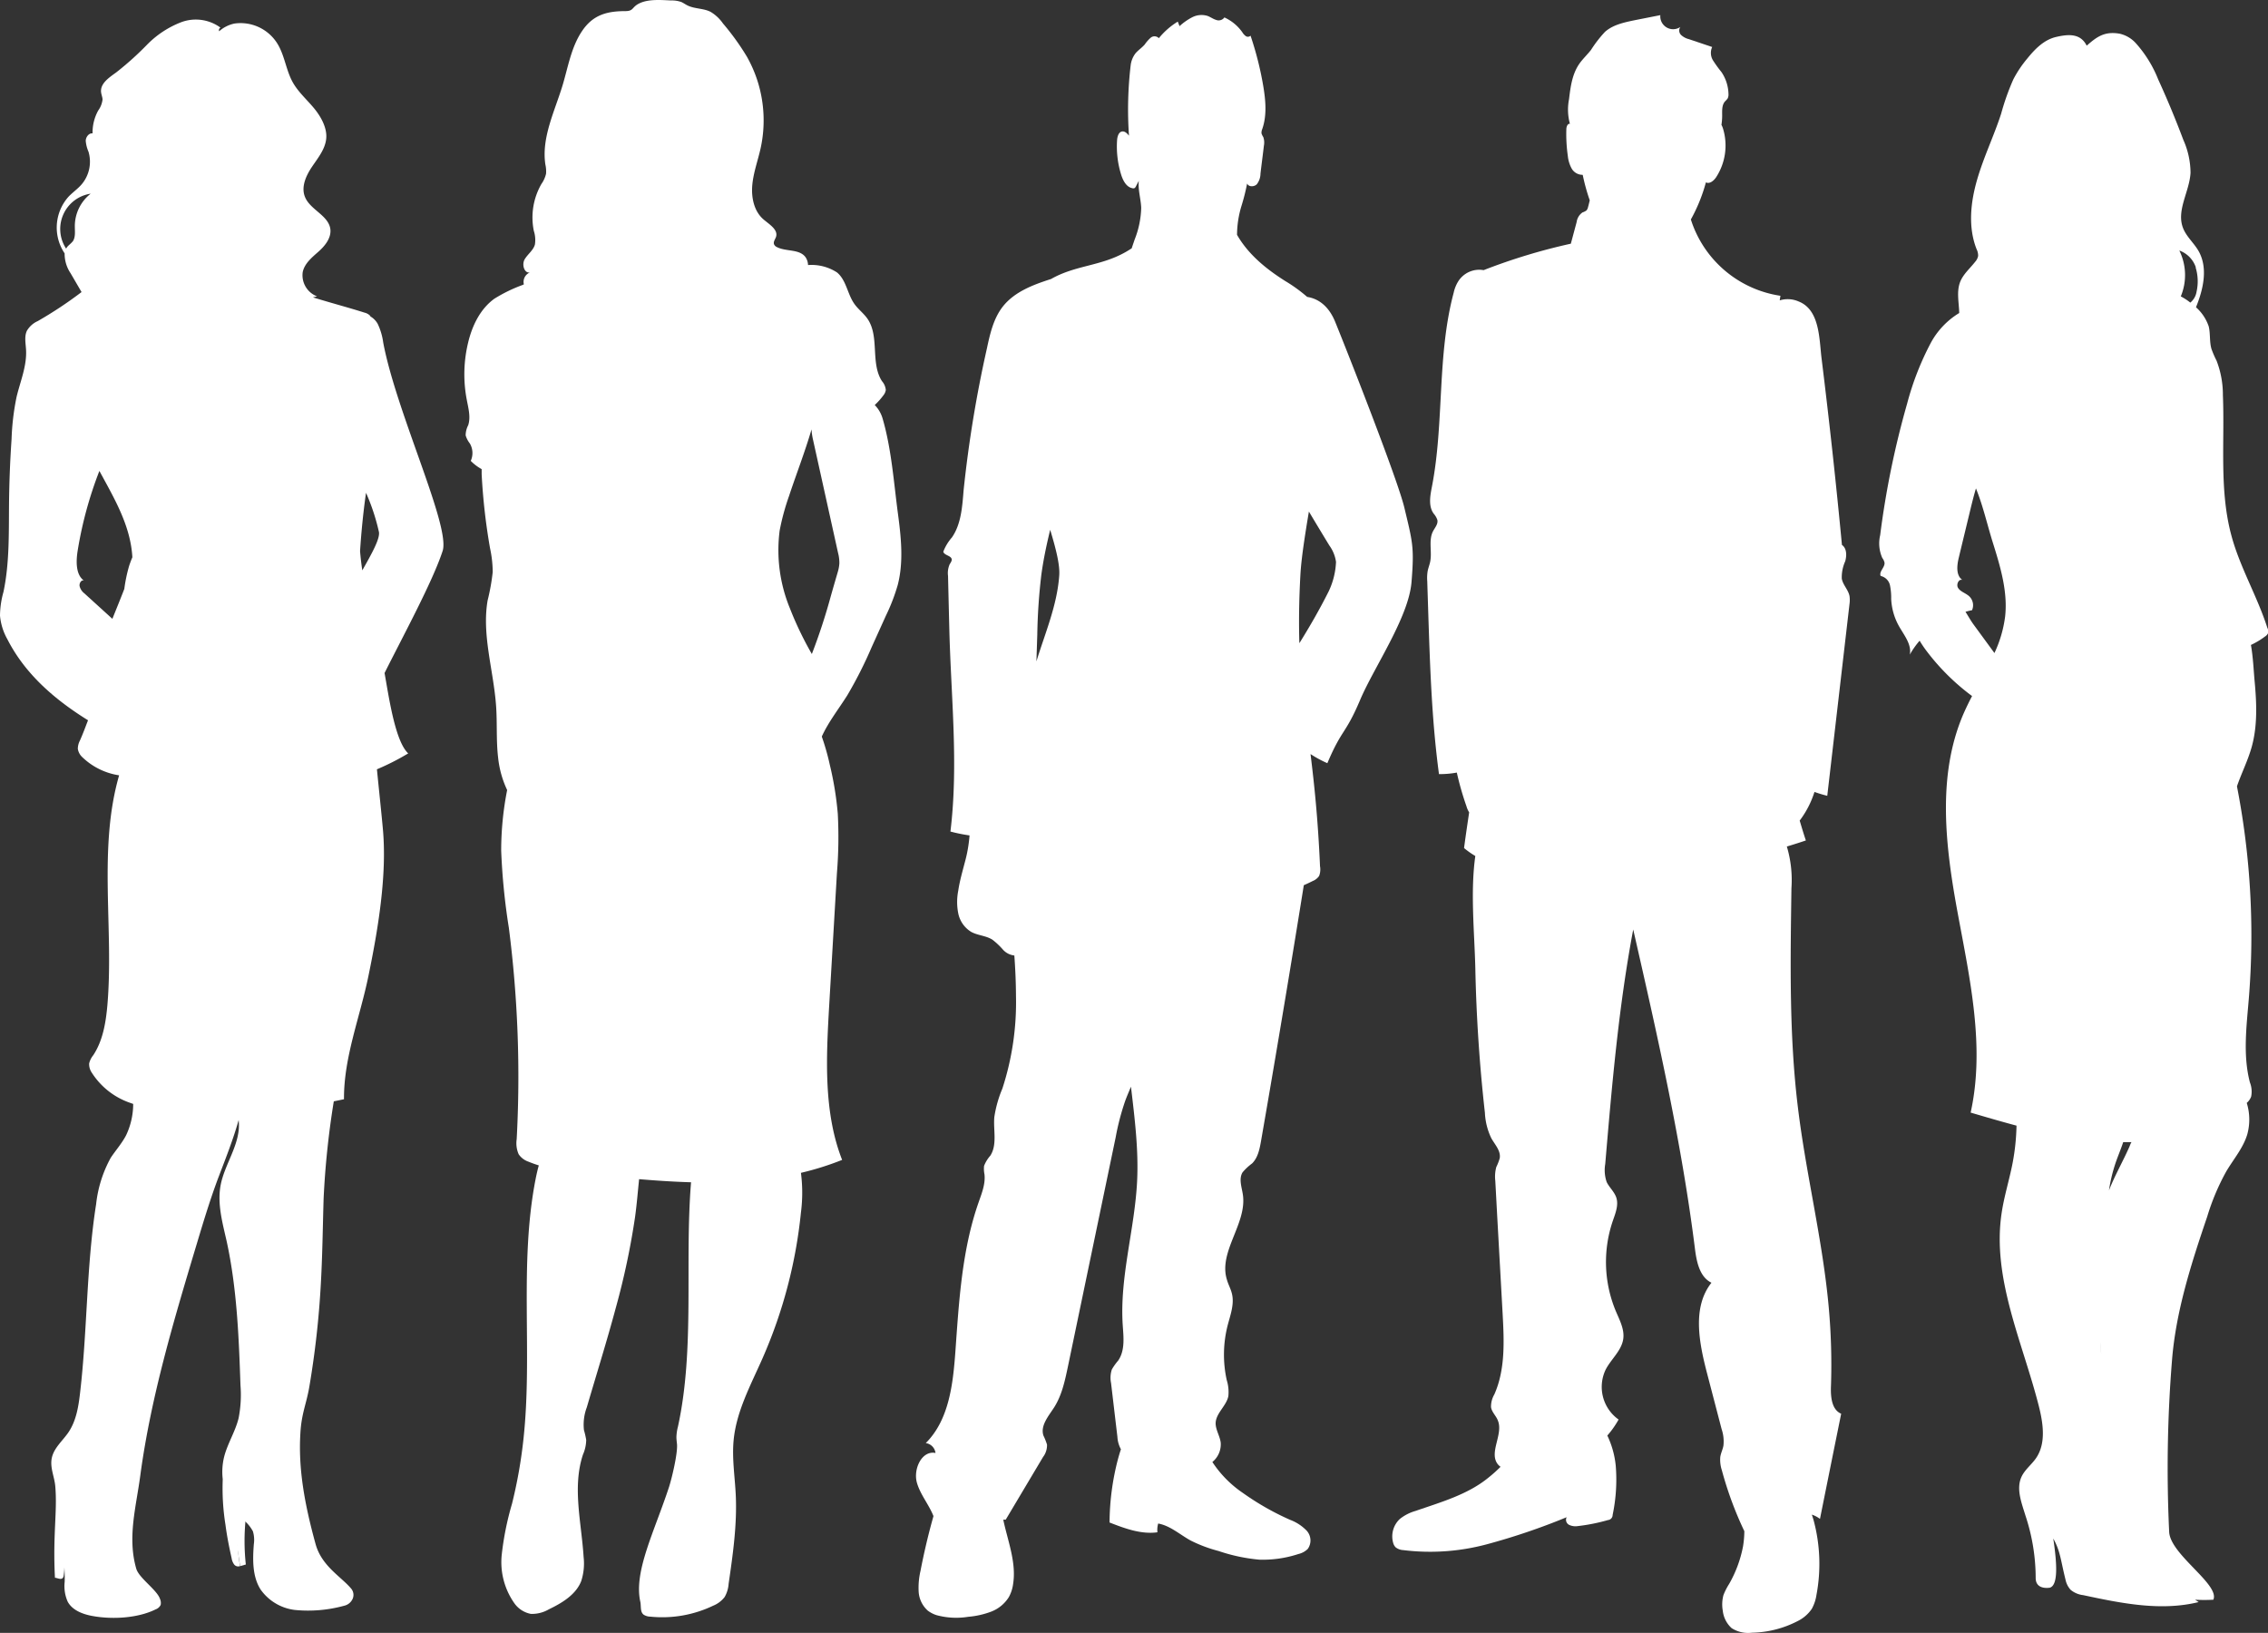 <svg xmlns="http://www.w3.org/2000/svg" viewBox="0 0 444.97 320.36"><rect x="0" y="0" width="444.97" height="320.36" fill="#333333" stroke="none"/><defs><style>.cls-1{fill:#fff;}</style></defs><g id="Layer_2" data-name="Layer 2"><g id="OBJECTS"><path class="cls-1" d="M75.19,67.23a12.4,12.4,0,0,0-1.07-3.66,3.85,3.85,0,0,0-1.45-1.49c0-.07-.08-.15-.14-.22a2.31,2.31,0,0,0-1-.52c-3.14-1-6.71-1.94-10.13-3l.8-.2a4.43,4.43,0,0,1-2.81-4.75c.35-1.69,1.8-2.88,3.07-4S65,46.72,64.82,45c-.32-2.75-4-3.83-5-6.4-.77-1.94.21-4.12,1.38-5.86s2.59-3.45,2.8-5.53-1-4.3-2.41-6S58.45,18,57.39,16.06c-1.19-2.19-1.5-4.78-2.68-7A8.5,8.5,0,0,0,46,4.62a6.53,6.53,0,0,0-3,1.51.55.55,0,0,1,.26-.71,8.21,8.21,0,0,0-7.72-1.06A18.9,18.9,0,0,0,28.82,8.8a59.82,59.82,0,0,1-6.05,5.43c-1.39,1-3.11,2.15-2.94,3.83.05.49.27,1,.29,1.44a4.54,4.54,0,0,1-.85,2.18,8.93,8.93,0,0,0-1.11,4.49c-.73-.09-1.32.71-1.34,1.45a6.81,6.81,0,0,0,.54,2.14A6.87,6.87,0,0,1,16,36.19c-.75.86-1.69,1.52-2.49,2.33a9.07,9.07,0,0,0-.83,11.19,6.83,6.83,0,0,0,1.17,3.9L16,57.3A79.31,79.31,0,0,1,7.4,63a4.64,4.64,0,0,0-2.13,1.91c-.52,1.11-.23,2.45-.16,3.7.18,3.15-1.1,6.14-1.84,9.18a48.52,48.52,0,0,0-1,8.34Q1.83,92.58,1.77,99c-.05,5.73.09,11.55-1.09,17.13A17.74,17.74,0,0,0,0,120.79a11.46,11.46,0,0,0,1.44,4.61c3.56,7,9.53,12,15.83,15.91-.52,1.34-1,2.67-1.6,4a3.52,3.52,0,0,0-.4,1.61,2.83,2.83,0,0,0,.86,1.61,13.25,13.25,0,0,0,7.24,3.58c-4.17,14.48-1,30.12-2.31,45.19-.31,3.4-.89,6.89-2.77,9.73a4.13,4.13,0,0,0-.8,1.61,3,3,0,0,0,.54,1.84,14.48,14.48,0,0,0,7.57,5.91l.53.19a14.33,14.33,0,0,1-1.4,6.17c-.82,1.57-2,2.89-3,4.39a24.19,24.19,0,0,0-2.87,9.1c-1.92,12.21-1.71,24.66-3.14,36.94-.31,2.72-.75,5.54-2.28,7.81-1.11,1.64-2.79,3-3.25,4.93s.48,3.73.65,5.62c.44,5-.5,9.44-.06,18,.48,0,1.52.68,1.71-.37a12.75,12.75,0,0,0,.14-1.67c.05.94.09,1.89.06,2.84a7.54,7.54,0,0,0,.59,3.89c.89,1.65,2.84,2.42,4.69,2.78,3.89.75,9,.5,12.55-1.26a1.76,1.76,0,0,0,1-.88,1.93,1.93,0,0,0-.14-1.2c-.6-1.77-4.12-4.07-4.65-5.92-1.78-6.17,0-12.18.81-18.38,2.09-15.44,6.59-30.43,11.07-45.35,1.33-4.43,2.67-8.87,4.31-13.2,1.43-3.75,2.86-7.35,3.9-11.08a8.48,8.48,0,0,1,.06.87c.06,4.22-2.86,7.89-3.61,12-.66,3.67.41,7.39,1.22,11,2,9.23,2.37,18.73,2.69,28.17a23.67,23.67,0,0,1-.37,6.46c-.63,2.57-2.11,4.87-2.8,7.43a12.4,12.4,0,0,0-.31,4.54,45.32,45.32,0,0,0,.53,8.9c.29,2.22.72,4.41,1.21,6.58a2.77,2.77,0,0,0,.48,1.22,1,1,0,0,0,1.17.34,41.72,41.72,0,0,1-.42-10.15,12.48,12.48,0,0,0,.86.92,7.17,7.17,0,0,1,2.09,2.41,5.82,5.82,0,0,1,.18,2.53c-.23,3-.31,6.32,1.33,8.89a9.65,9.65,0,0,0,6.66,4,26.66,26.66,0,0,0,9.73-.82,2.38,2.38,0,0,0,1.55-1.13,1.92,1.92,0,0,0-.14-2.19c-2-2.4-5.78-4.41-7-8.73-2.21-8-3.41-14.86-3-21.74.22-4,1.18-5.74,1.77-9.24a178.29,178.29,0,0,0,2.23-19.82c.33-5.65.39-11.31.56-17a166.67,166.67,0,0,1,2-19.11l2-.41c-.06-8.21,3.13-16.06,4.78-24.11,1.86-9,3.67-19.63,2.86-28.77-.24-2.76-.75-7.5-1.18-11.85a48.57,48.57,0,0,0,6.14-3.12c-2.57-2.39-3.78-11-4.64-15.77,3.57-7.15,9.4-17.87,11.38-23.91C88.48,103.36,77.79,81,75.19,67.23Zm-.84,37.16c.21,1.33-1.41,4.23-3.27,7.51-.18-1.22-.33-2.47-.44-3.78.25-3.82.63-7.64,1.17-11.44A41.12,41.12,0,0,1,74.35,104.39Zm-60.12-57c-.27.36-.66.62-1,1a1.84,1.84,0,0,0-.25.39l-.14-.21A7,7,0,0,1,17.79,38a8.11,8.11,0,0,0-3.11,6.37C14.68,45.42,14.86,46.58,14.23,47.43ZM15.62,115c-.11-.58.34-1.28.84-1.11-1.59-1.11-1.56-3.71-1.23-5.8a76.84,76.84,0,0,1,4.27-15.7c2.95,5.45,6.11,10.72,6.47,16.94h0c-.24.57-.46,1.15-.65,1.74a30,30,0,0,0-.93,4.47c-.77,2-1.66,4.16-2.34,5.87l-5.5-5A2.54,2.54,0,0,1,15.62,115Z"/><path class="cls-1" d="M176.17,100.77c-.81-6.1-1.27-12.71-3-18.63a6.27,6.27,0,0,0-1.55-2.68,13.22,13.22,0,0,0,1.66-1.85,2.23,2.23,0,0,0,.51-1.1,3.05,3.05,0,0,0-.75-1.73c-2.31-3.56-.43-8.76-2.85-12.25-.74-1.06-1.81-1.84-2.56-2.9-1.37-1.93-1.58-4.65-3.4-6.17A9.17,9.17,0,0,0,158.53,52,2.86,2.86,0,0,0,158,50.4c-1.24-1.59-3.84-1-5.6-1.94a1.05,1.05,0,0,1-.54-.54c-.18-.48.24-1,.39-1.44.46-1.43-1.31-2.45-2.45-3.43-1.88-1.61-2.43-4.33-2.2-6.79s1.11-4.81,1.64-7.22a25.56,25.56,0,0,0-.62-13.16,25.82,25.82,0,0,0-2.08-4.76,49,49,0,0,0-4.69-6.51,7.88,7.88,0,0,0-2.43-2.28c-1.41-.73-3.15-.56-4.57-1.28-.4-.2-.76-.47-1.17-.65a5.46,5.46,0,0,0-2-.31c-1.93-.08-4.42-.31-6.22.56-1.54.74-1.09,1.51-2.72,1.53-3.61,0-6.42.69-8.6,4-2.07,3.11-2.68,6.93-3.75,10.51C108.84,21.82,106.2,27,107,32.28a5.91,5.91,0,0,1,.13,1.82,5.83,5.83,0,0,1-.91,2,13.19,13.19,0,0,0-1.49,9.18,5.86,5.86,0,0,1,.22,2.68c-.3,1.13-1.38,1.87-2,2.89s-.11,2.79,1,2.61a2,2,0,0,0-1.17,2.33l-.28.13A29.54,29.54,0,0,0,97,58.6c-2.77,2-4.34,5.25-5.14,8.55a26.45,26.45,0,0,0-.27,11.34c.31,1.64.78,3.34.27,4.93a4.38,4.38,0,0,0-.5,2A4.74,4.74,0,0,0,92.18,87a3.73,3.73,0,0,1,.18,3.42,9.21,9.21,0,0,0,2.14,1.62c0,.32,0,.65,0,1a119.58,119.58,0,0,0,1.64,14.5,23,23,0,0,1,.53,4.66,40.84,40.84,0,0,1-1,5.59c-1.17,6.78,1.17,13.77,1.66,20.71.24,3.38,0,6.79.4,10.16A19.64,19.64,0,0,0,99.5,155a61.45,61.45,0,0,0-1.17,11.89A127.73,127.73,0,0,0,99.83,182a228.5,228.5,0,0,1,1.54,41.51,5.36,5.36,0,0,0,.39,2.94,3.8,3.8,0,0,0,1.95,1.47c.65.27,1.3.5,2,.72-.25.88-.45,1.79-.63,2.69-3.27,16.74-.55,34.09-2.38,51a94.47,94.47,0,0,1-2.25,12.71,57.84,57.84,0,0,0-2,9.87,14,14,0,0,0,2.43,9.58,5.14,5.14,0,0,0,3.28,2.14,6.58,6.58,0,0,0,3.53-.9c2.59-1.25,5.29-2.86,6.34-5.53a11.19,11.19,0,0,0,.47-4.75c-.42-6.74-2.25-13.69-.12-20.09a7.41,7.41,0,0,0,.63-2.86,15.7,15.7,0,0,0-.44-1.92,9.59,9.59,0,0,1,.56-4.48c1.91-6.53,3.94-13,5.71-19.6a146.56,146.56,0,0,0,3.75-17.7c.35-2.51.54-5,.8-7.46,3.39.29,6.79.51,10.19.61-1.28,15.81.78,32.62-2.57,47.94a9,9,0,0,0-.3,2.05c0,.49.08,1,.12,1.46.12,1.84-1,6.54-1.56,8.3-2.9,8.85-6.95,16.6-5.65,22.53.2.9-.07,2,.67,2.56a2.53,2.53,0,0,0,1.3.38,23.1,23.1,0,0,0,12.33-2.15,5.37,5.37,0,0,0,2.25-1.7,6,6,0,0,0,.78-2.58c.84-5.79,1.68-11.63,1.4-17.47-.17-3.56-.75-7.12-.42-10.67.53-5.7,3.37-10.89,5.68-16.13a94.42,94.42,0,0,0,7.53-28.59,30.23,30.23,0,0,0,0-7.78,56.39,56.39,0,0,0,8.08-2.54c-3.66-9.33-3.13-20-2.54-30.25q.76-13,1.52-26a87.32,87.32,0,0,0,.17-11.66,64,64,0,0,0-1.58-9.66,46.91,46.91,0,0,0-1.54-5.43.3.3,0,0,1,0-.1c1.32-2.88,3.31-5.38,5-8.07A82.79,82.79,0,0,0,171,127l2.82-6.23a37.59,37.59,0,0,0,2.31-6C177.31,110.22,176.79,105.42,176.17,100.77Zm-11.82,11.51c-.45,1.54-.9,3.09-1.34,4.64a115.68,115.68,0,0,1-3.73,11.39,66.51,66.51,0,0,1-4.32-9,30,30,0,0,1-2-15.19,46.13,46.13,0,0,1,1.85-6.82c1.39-4.21,3.1-8.59,4.41-13.06a11.55,11.55,0,0,0,.31,2.11l4.89,22.11a7.75,7.75,0,0,1,.26,2.08A7.67,7.67,0,0,1,164.35,112.28Z"/><path class="cls-1" d="M275.53,99.61c-1.35-5.67-11.44-31.25-13.58-36.48-1.25-3.06-3.26-4.53-5.49-4.88a29.51,29.51,0,0,0-4.28-3.1c-2.87-1.82-7-4.73-9.48-9.08a19.79,19.79,0,0,1,.87-5.67A40.87,40.87,0,0,0,244.68,36c.28.7,1.37.69,1.9.15a3.45,3.45,0,0,0,.72-2.09c.17-1.46.5-4,.67-5.48a3.22,3.22,0,0,0-.12-1.69,2.89,2.89,0,0,1-.35-.73,1.83,1.83,0,0,1,.15-.85c.94-2.69.66-5.65.19-8.46A64.12,64.12,0,0,0,245.35,7a.74.74,0,0,1-.94.08,2.62,2.62,0,0,1-.68-.76,8.68,8.68,0,0,0-3.51-2.9,1.38,1.38,0,0,1-1.64.48c-.59-.18-1.1-.57-1.68-.78a4,4,0,0,0-3,.27,11.54,11.54,0,0,0-2.48,1.74c-.12-.3-.23-.6-.35-.89a14.74,14.74,0,0,0-3.71,3.25,1.17,1.17,0,0,0-1.6-.09,7.11,7.11,0,0,0-1.17,1.33c-.53.61-1.22,1.07-1.76,1.67a4.79,4.79,0,0,0-1,2.42,74,74,0,0,0-.33,13.8c-.34-.43-.79-.9-1.33-.83-.7.09-.95,1-1,1.67a18.53,18.53,0,0,0,.81,6.86c.36,1.12,1,2.36,2.14,2.59a.65.65,0,0,0,.46,0,.78.78,0,0,0,.28-.34l.57-1.1c-.19,1.77.4,3.53.47,5.31A18.07,18.07,0,0,1,222.61,47c-.19.57-.39,1.14-.58,1.72-.37.24-.75.48-1.12.69C216,52.24,211,52,206.21,54.74c-3.56,1.14-7.21,2.52-9.49,5.44-1.8,2.32-2.48,5.29-3.09,8.16a240.4,240.4,0,0,0-4.57,27.8c-.27,3.22-.46,6.63-2.29,9.29a9.27,9.27,0,0,0-1.7,2.81c.2.75,1.57.74,1.66,1.52,0,.35-.23.65-.41.95A4.3,4.3,0,0,0,186,113q.12,5.19.25,10.36c.32,13.32,1.83,26.54.22,39.78a31.93,31.93,0,0,0,3.75.76,27.88,27.88,0,0,1-.94,5.34c-.47,1.81-1,3.62-1.27,5.47a11.41,11.41,0,0,0,0,4.51,5.53,5.53,0,0,0,2.54,3.61c1.3.71,2.91.73,4.16,1.53a14.36,14.36,0,0,1,2.11,2,3.53,3.53,0,0,0,2.19,1.1c.19,2.64.31,5.29.32,7.94a54.58,54.58,0,0,1-2.67,18.17,23.16,23.16,0,0,0-1.58,5.6c-.22,2.57.61,5.41-.79,7.57a6.54,6.54,0,0,0-1.22,2,5.4,5.4,0,0,0,.08,1.65c.21,1.87-.52,3.69-1.14,5.46-3.29,9.37-3.86,19.43-4.57,29.34-.47,6.41-1.25,13.39-5.81,17.93a2.23,2.23,0,0,1,1.91,1.94c-2.72-.54-4.42,3.23-3.63,5.89.68,2.32,2.35,4.25,3.23,6.49-.06.24-.13.47-.19.69q-1.38,5-2.35,10.05a14.6,14.6,0,0,0-.36,4.16,5.41,5.41,0,0,0,1.8,3.66,5.84,5.84,0,0,0,1.68.87,14.73,14.73,0,0,0,6.24.33,16.64,16.64,0,0,0,4.47-1,7.05,7.05,0,0,0,3.49-2.85,7.25,7.25,0,0,0,.84-2.54c.68-4.2-1-8.37-1.9-12.54l0-.13h.46l7.32-12.29a3.8,3.8,0,0,0,.78-2.43,12.34,12.34,0,0,0-.71-1.79c-.62-1.95,1-3.79,2.11-5.52,1.52-2.39,2.12-5.24,2.7-8l9.36-44.93a49.05,49.05,0,0,1,1.9-7.26c.34-.91.73-1.81,1.11-2.72.72,6.14,1.5,12.26,1.21,18.42-.45,9.49-3.44,18.83-2.83,28.31.16,2.39.49,5-.89,7a11.71,11.71,0,0,0-1.24,1.74,5.16,5.16,0,0,0-.16,2.65c.42,3.53.83,7.05,1.25,10.57a5.65,5.65,0,0,0,.69,2.44c-.23.68-.43,1.38-.62,2.08a50,50,0,0,0-1.61,12.29c3,1.17,6.19,2.36,9.39,1.92a4.52,4.52,0,0,1,.15-1.72c2.37.43,4.25,2.17,6.36,3.33a27.57,27.57,0,0,0,5.48,2.06,34.3,34.3,0,0,0,8,1.7,22.31,22.31,0,0,0,7.68-1.11,3.87,3.87,0,0,0,1.83-1,2.86,2.86,0,0,0-.22-3.58,8.78,8.78,0,0,0-3.24-2.12,52.56,52.56,0,0,1-9.26-5.27,21.72,21.72,0,0,1-6-6.08,4.47,4.47,0,0,0,1.64-3.78c-.16-1.32-1-2.51-1-3.84.07-2,2.13-3.38,2.5-5.33a7.91,7.91,0,0,0-.32-3.12,23.2,23.2,0,0,1,.18-10.74c.52-2,1.33-4.12.85-6.16-.23-1-.74-1.86-1-2.81-1.71-5.51,4-11,3.13-16.7-.22-1.47-.83-3.07-.06-4.34a10.74,10.74,0,0,1,1.87-1.75c1.16-1.14,1.49-2.86,1.77-4.47q1.8-10.34,3.54-20.7,2.48-14.7,4.84-29.42c.59-.26,1.17-.53,1.76-.83a2.7,2.7,0,0,0,1.25-1,3.57,3.57,0,0,0,.17-1.9c-.4-9.26-1.13-16.07-1.86-22a22.18,22.18,0,0,0,3.3,1.79c2.9-6.84,3.53-5.57,6.43-12.41,2.71-6.4,9.51-16.17,10.08-23.1S277.13,106.31,275.53,99.61ZM207.81,113c-.44,5.87-2.77,11.2-4.47,16.76.06-1.74.11-3.48.17-5.22a113.5,113.5,0,0,1,.8-11.81c.34-2.5.84-5,1.41-7.44.1-.44.21-.9.32-1.35C207.12,107.52,208,110.84,207.81,113Zm52.88,3c-1.82,3.64-3.84,7.11-5.76,10.19-.12-3.94-.08-8.32.21-13.55.17-3,.84-7.4,1.66-12.28,1.36,2.29,2.71,4.52,4,6.64a7.27,7.27,0,0,1,1.32,3.24A14.88,14.88,0,0,1,260.69,116Z"/><path class="cls-1" d="M358.5,156.13q2.19-18.84,4.37-37.68a5.64,5.64,0,0,0,0-1.48c-.22-1.24-1.3-2.2-1.52-3.44a7.64,7.64,0,0,1,.67-3.41c.32-1.12.32-2.55-.64-3.21q-1.74-18.34-4-36.62c-.47-3.81-.33-9.52-4.51-11.15a5.34,5.34,0,0,0-3.7-.21c.05-.3.09-.6.14-.9A21.82,21.82,0,0,1,332.2,44.37c-.17-.43-.32-.87-.46-1.31a32.4,32.4,0,0,0,2.95-7.28c.74.37,1.56-.34,2-1a11.4,11.4,0,0,0,1.36-9.54,4.4,4.4,0,0,0-.31-.75,11.73,11.73,0,0,0,.14-1.77c0-1-.09-2.1.57-2.84a3.92,3.92,0,0,0,.51-.57,1.71,1.71,0,0,0,.16-.84,8,8,0,0,0-1.37-4.32,25.45,25.45,0,0,1-1.64-2.26,2.8,2.8,0,0,1-.19-2.67l-4.57-1.54a3.45,3.45,0,0,1-1.52-.81,1.21,1.21,0,0,1-.15-1.58,2.52,2.52,0,0,1-3.93-2.32L320.54,4c-2,.42-4.13.89-5.66,2.26a24.24,24.24,0,0,0-2.73,3.53c-.78,1-1.73,1.86-2.42,2.91-1.3,2-1.61,4.4-1.89,6.74a10.61,10.61,0,0,0,.17,4.86c-.45-.1-.68.54-.7,1a30.29,30.29,0,0,0,.29,5.3,6.46,6.46,0,0,0,.76,2.48,2.46,2.46,0,0,0,2.16,1.22,39.06,39.06,0,0,0,1.38,5c-.11.45-.21.9-.34,1.35a1.37,1.37,0,0,1-.32.65,3.07,3.07,0,0,1-.77.38,2.74,2.74,0,0,0-1.14,1.88l-1.14,4.25A115.76,115.76,0,0,0,291.08,53h0a4.87,4.87,0,0,0-5,2.23,7,7,0,0,0-.87,2.18c-3.31,12.35-1.84,25.51-4.27,38.06-.35,1.79-.73,3.82.34,5.3A3.64,3.64,0,0,1,282,102c.18.8-.47,1.51-.85,2.23-.92,1.79-.15,4-.56,6-.13.61-.37,1.2-.49,1.81a8.3,8.3,0,0,0-.08,2c.06,2,.13,4,.19,6,.35,10.63.69,21.29,2.11,31.83a17.86,17.86,0,0,0,3.5-.3,58,58,0,0,0,1.89,6.6,4.68,4.68,0,0,0,.53,1.21c-.35,2.37-.7,4.7-1,7a16.67,16.67,0,0,0,2.21,1.56c-1,7-.16,15.12,0,22q.29,14.22,1.88,28.37a12.8,12.8,0,0,0,1.26,5c.71,1.26,1.89,2.48,1.65,3.91a10.14,10.14,0,0,1-.67,1.73,7.15,7.15,0,0,0-.2,2.73c.15,2.7.29,5.4.44,8.1l1,18c.29,5.34.54,10.91-1.63,15.79a4.78,4.78,0,0,0-.65,2.49c.15,1,1,1.71,1.34,2.62,1.13,2.73-1.83,6.3,0,8.6a2.73,2.73,0,0,0,.53.49,26.51,26.51,0,0,1-2.38,2.13c-4.08,3.34-9.32,4.8-14.3,6.53a8.79,8.79,0,0,0-3.06,1.56,4.67,4.67,0,0,0-1.34,4.66,2,2,0,0,0,.49.91,2.56,2.56,0,0,0,1.45.55,43,43,0,0,0,16.43-1.13,128.59,128.59,0,0,0,15.68-5.32,1.11,1.11,0,0,0,.48,1.5,2.88,2.88,0,0,0,1.72.24,36,36,0,0,0,5.9-1.18,1,1,0,0,0,.92-1,33.73,33.73,0,0,0,.61-9.66,17.83,17.83,0,0,0-1.65-5.92,18.12,18.12,0,0,0,2.21-3.14,7.85,7.85,0,0,1-2.54-9.79c1.08-2.09,3.15-3.74,3.46-6.07.24-1.86-.71-3.63-1.44-5.35a25,25,0,0,1-.62-17.75c.52-1.51,1.19-3.13.67-4.64-.4-1.13-1.4-2-1.87-3a7.17,7.17,0,0,1-.28-3.54c1.31-15.4,2.63-30.84,5.49-46,4.72,20.72,9.45,41.47,12.1,62.55.32,2.59.9,5.6,3.25,6.75-3.79,4.78-2.44,11.68-.91,17.59l2.91,11.15a7.49,7.49,0,0,1,.35,3.21c-.13.76-.51,1.47-.62,2.24a6.6,6.6,0,0,0,.31,2.6,70.48,70.48,0,0,0,4.41,11.95,19.27,19.27,0,0,1-.26,3,23.73,23.73,0,0,1-2.74,7.38,12.29,12.29,0,0,0-1.1,2.17A7,7,0,0,0,338,316a5.41,5.41,0,0,0,1.73,3.42,6,6,0,0,0,4,.9,20.28,20.28,0,0,0,9-2.3,7.2,7.2,0,0,0,2.73-2.37,8.14,8.14,0,0,0,.92-2.74,32.89,32.89,0,0,0-.51-14.47c-.12-.43-.25-.87-.4-1.29a5.57,5.57,0,0,1,1.6.84q2.07-10.32,4.16-20.63c-1.91-.82-2.09-3.42-2-5.5a125.21,125.21,0,0,0-.44-15.37c-1.19-13.21-4.47-26.15-6.06-39.31-1.73-14.22-1.46-28.6-1.26-42.92a23,23,0,0,0-.9-8.18c1.25-.38,2.49-.77,3.73-1.19-.44-1.31-.83-2.62-1.21-3.9a18.6,18.6,0,0,0,2.9-5.62C356.82,155.67,357.66,155.92,358.5,156.13Z"/><path class="cls-1" d="M444.83,123.14c-1.95-6.11-5.31-11.73-7-17.92-2.46-8.94-1.33-18.41-1.71-27.67a18.53,18.53,0,0,0-1.24-6.78,19.7,19.7,0,0,1-1-2.31c-.42-1.42-.19-3-.54-4.42a8.79,8.79,0,0,0-2.5-3.76c1.45-3.54,2.4-7.74.49-11.06-.91-1.58-2.41-2.82-3.05-4.54-1.3-3.44,1.28-7.08,1.49-10.76a16.06,16.06,0,0,0-1.42-6.5q-2.25-6-4.92-11.83a23.74,23.74,0,0,0-4.35-7.07,6.09,6.09,0,0,0-3.22-1.91c-3-.52-4.52.65-6.46,2.35-1.24-2.48-3.65-2.25-6-1.71s-4.13,2.34-5.63,4.2A22.48,22.48,0,0,0,395,15.58a47.71,47.71,0,0,0-2.39,6.74c-1.42,4.37-3.45,8.54-4.73,13s-1.77,9.27-.09,13.55a2.88,2.88,0,0,1,.31,1.33,2.37,2.37,0,0,1-.59,1.17c-1,1.29-2.34,2.41-2.94,3.95-.74,1.91-.23,4-.18,6.09a15.42,15.42,0,0,0-5.55,5.81,55.88,55.88,0,0,0-4.68,12A173,173,0,0,0,368.88,105a7,7,0,0,0,.42,4.47,2.45,2.45,0,0,1,.43.89c.13.94-1.14,1.78-.75,2.64a2.4,2.4,0,0,1,1.82,1.81,12.08,12.08,0,0,1,.24,2.69,12.05,12.05,0,0,0,1.52,5.33c1,1.78,2.54,3.6,2.13,5.61a16.72,16.72,0,0,1,1.93-2.74,22.41,22.41,0,0,0,1.5,2.2,44,44,0,0,0,8.79,8.66c-.61,1.16-1.18,2.33-1.7,3.52-5.22,12.11-3.53,26-1.13,39s5.4,26.32,2.55,39.2c3,.88,6,1.76,9,2.56a43.67,43.67,0,0,1-.76,7.3c-.64,3.32-1.68,6.57-2.17,9.92-1.9,12.82,4.14,25.29,7.32,37.85.85,3.39,1.42,7.27-.55,10.15-.87,1.27-2.18,2.24-2.84,3.63-1.13,2.39,0,5.16.76,7.67a39,39,0,0,1,2,12.22c0,1.93,1.74,2.06,2.77,1.91,1.63-.47,1.45-4.53.68-9.65,1.41,2.52,1.44,4.22,2.4,8.06a4.26,4.26,0,0,0,1,2,4.67,4.67,0,0,0,2.47,1.05c7.47,1.6,15.25,3.19,22.66,1.36l-.7-.46a32.85,32.85,0,0,0,3.58,0c1.31-3-8.44-8.83-8.67-13.3a263.35,263.35,0,0,1,.55-33.59c.76-9.7,3.79-19.07,6.92-28.29a44.81,44.81,0,0,1,3.75-8.88c1.42-2.39,3.3-4.57,4.1-7.22a11,11,0,0,0-.1-6.19,3.06,3.06,0,0,0,.86-1.22,4.92,4.92,0,0,0-.24-2.8c-1.4-5.34-.66-11-.21-16.48a152.83,152.83,0,0,0-2.33-41.61c.9-2.63,2.18-5.12,2.92-7.83,1.11-4.05.95-8.41.56-12.64-.21-2.17-.3-4.8-.74-7.27a15,15,0,0,0,2.76-1.65,1.57,1.57,0,0,0,.63-.72A1.8,1.8,0,0,0,444.83,123.14ZM412.06,263.26l.18,2.41C412.17,264.87,412.11,264.06,412.06,263.26ZM417.77,225c-1.27,2.88-2.86,5.62-4,8.54a31.39,31.39,0,0,1,1.13-4.88c.49-1.54,1.14-3,1.66-4.58.54,0,1.09,0,1.63,0C418,224.35,417.91,224.67,417.77,225Zm13-172.53a9.24,9.24,0,0,1,.19,4.73,3.48,3.48,0,0,1-1.23,2.17,11.1,11.1,0,0,0-1.87-1.22,10.87,10.87,0,0,0-.29-9A5.3,5.3,0,0,1,430.81,52.45ZM393.39,121a24,24,0,0,1-2.09,7.12l-4.15-5.67c-.54-.75-1-1.59-1.53-2.42a10.86,10.86,0,0,1,1.28-.31,2.41,2.41,0,0,0-.89-3c-.64-.46-1.46-.73-1.86-1.4s.18-1.85.89-1.52c-1.32-.87-1.11-2.84-.74-4.38.68-2.84,1.37-5.67,2.05-8.5.41-1.7.82-3.42,1.32-5.1,1.41,3.46,2.27,7.35,3.37,10.82C392.5,111.31,393.94,116.15,393.39,121Z"/><path class="cls-1" d="M47.11,307.26l1.12-.32a42.43,42.43,0,0,1,0-9.21c.58-4.21-2-4.5-2-4.5l-1,1.83Z"/></g></g></svg>